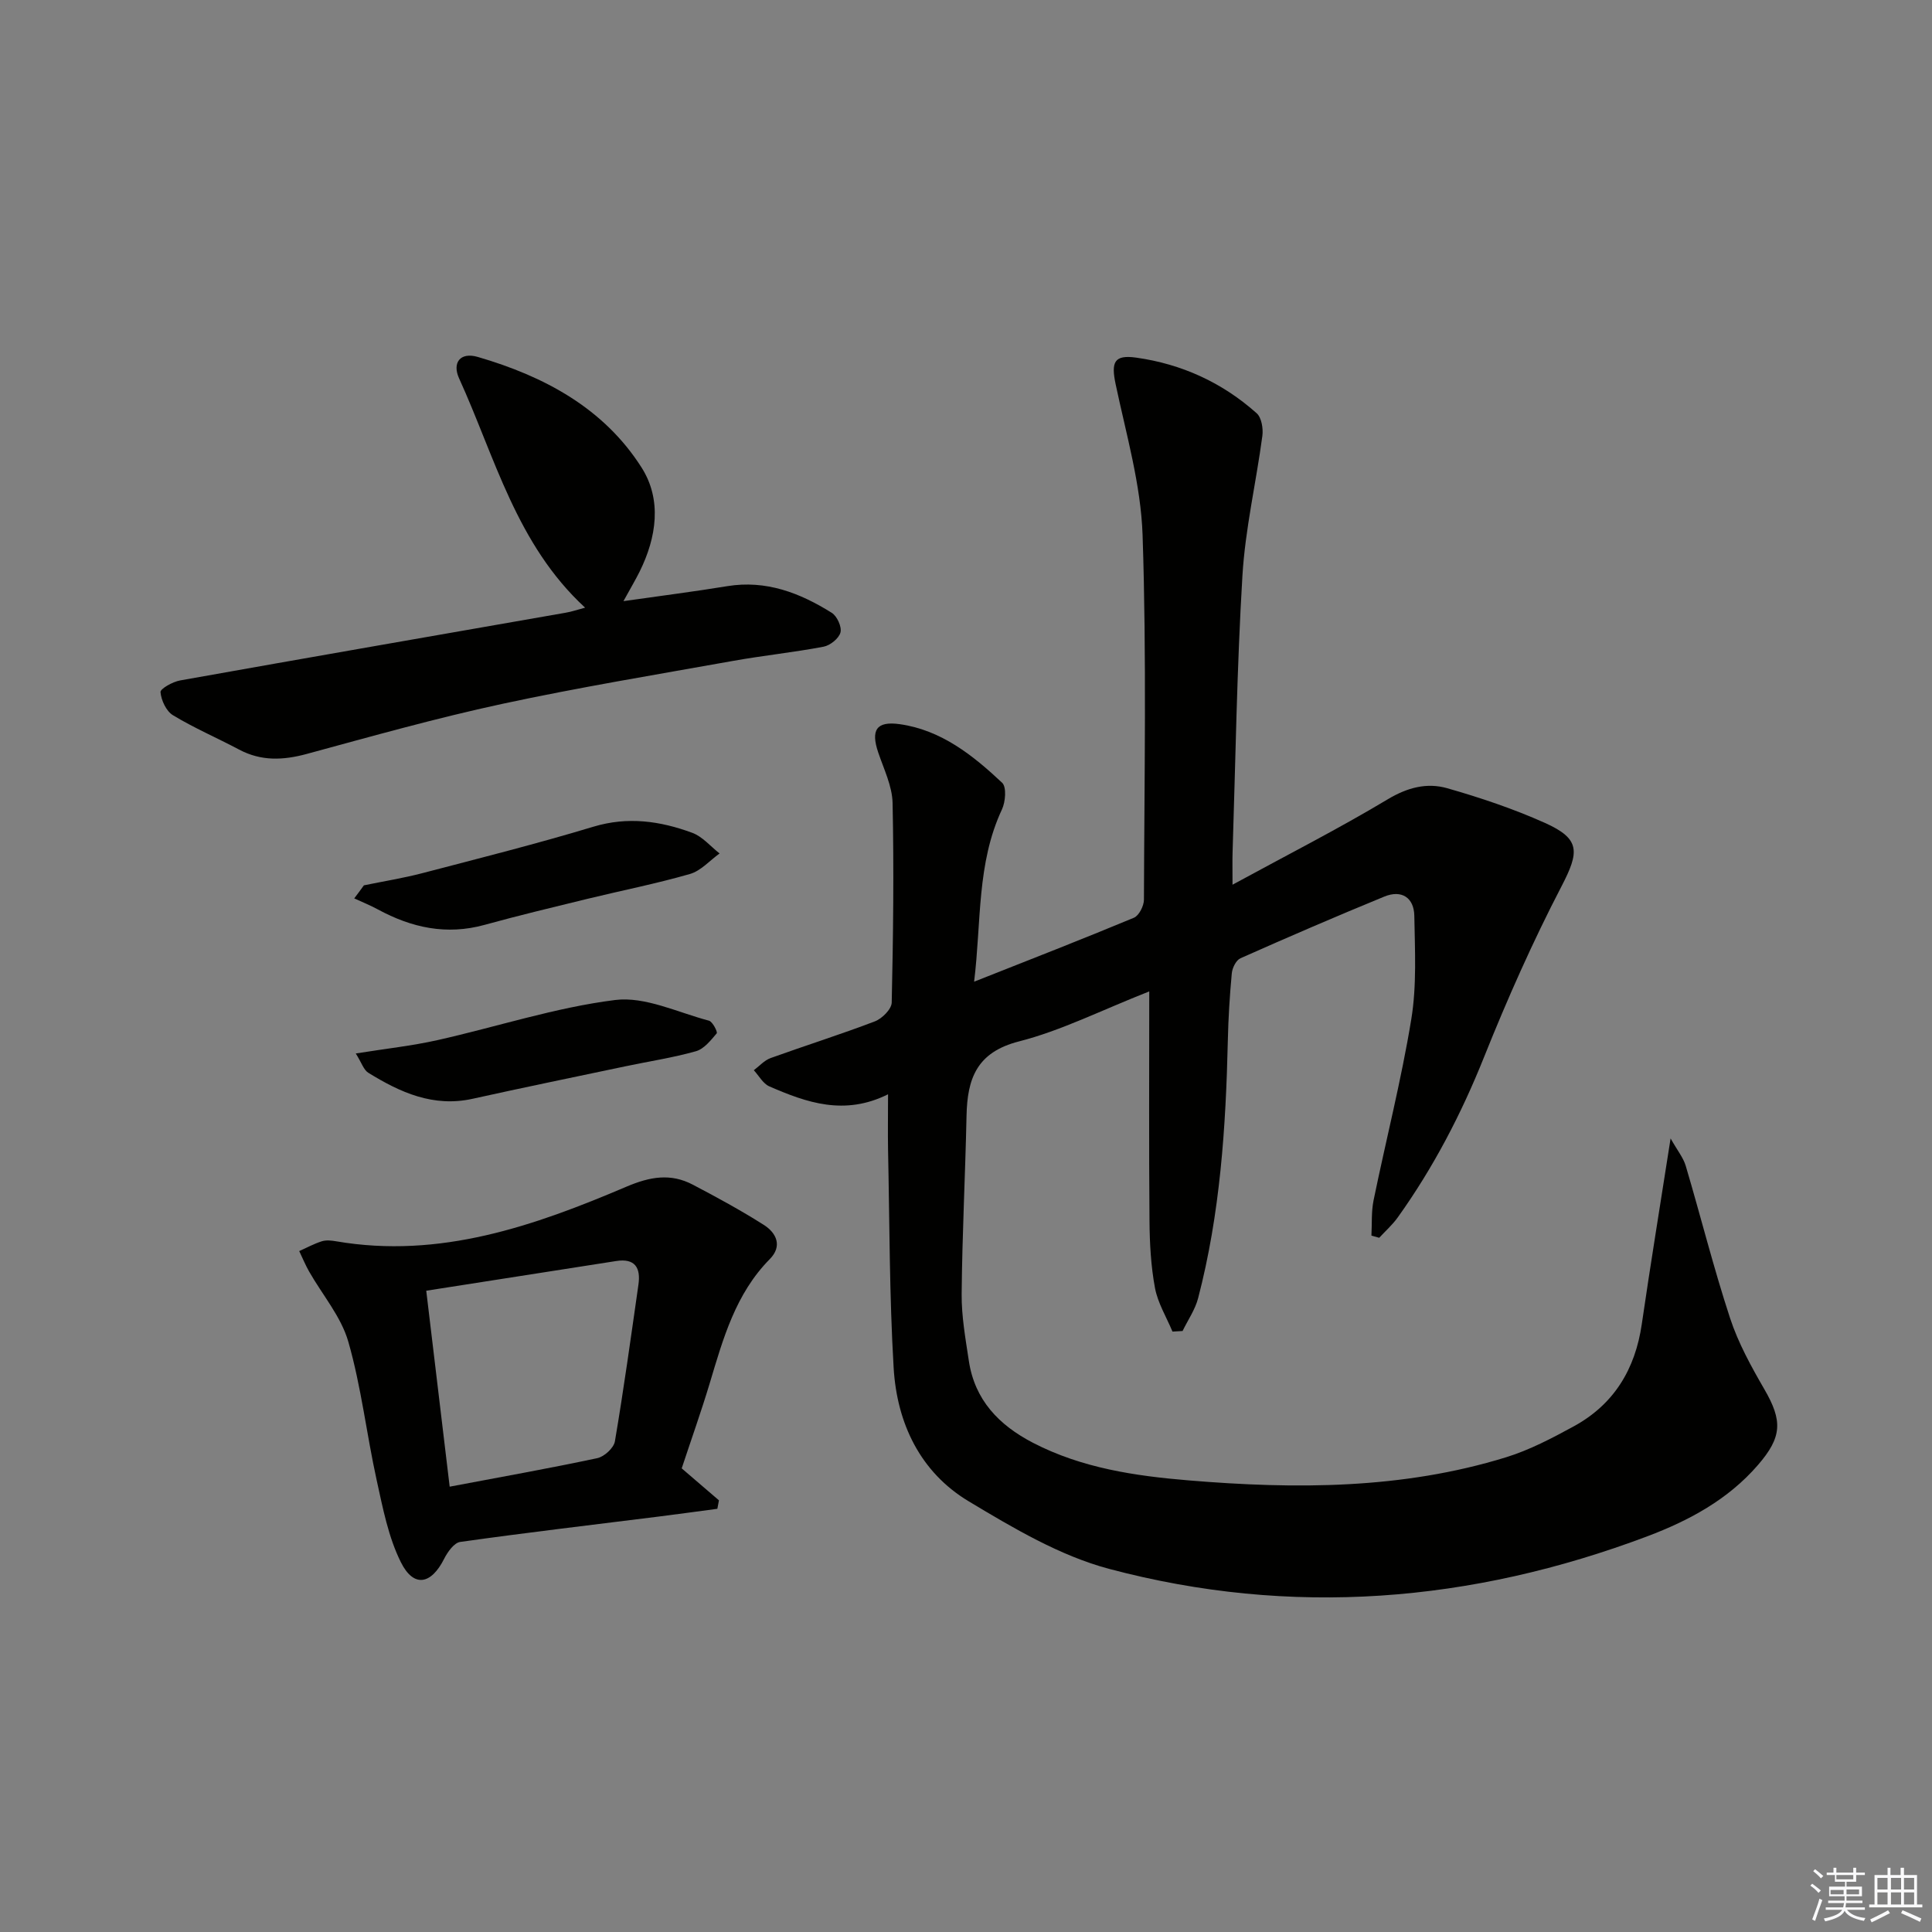 <svg enable-background="new 0 0 400 400" viewBox="0 0 400 400" xmlns="http://www.w3.org/2000/svg"><rect x="0" y="0" width="400" height="400" fill="#808080" stroke="none"/><g fill="#010100"><path d="m183.86 226.56c-9.03 4.5-16.87 1.72-24.58-1.64-1.31-.57-2.15-2.2-3.21-3.34 1.15-.86 2.18-2.05 3.48-2.52 7.18-2.59 14.47-4.88 21.59-7.6 1.49-.57 3.45-2.53 3.48-3.89.31-13.77.47-27.56.18-41.33-.08-3.5-1.81-7-2.97-10.44-1.56-4.61-.43-6.55 4.44-5.87 8.57 1.2 15.16 6.44 21.22 12.14.93.88.69 3.95-.05 5.52-5.24 11.2-4.24 23.24-5.76 35.66 11.57-4.58 22.37-8.78 33.08-13.24 1.06-.44 2.08-2.46 2.08-3.75.08-25.16.56-50.34-.28-75.47-.35-10.46-3.39-20.86-5.57-31.2-.98-4.62-.33-6.18 4.22-5.55 9.44 1.32 17.86 5.17 24.97 11.52 1.01.9 1.38 3.16 1.18 4.68-1.29 9.67-3.55 19.26-4.13 28.97-1.15 19.09-1.42 38.22-2.04 57.34-.05 1.62-.01 3.25-.01 6.62 11.4-6.21 21.99-11.6 32.16-17.7 4.08-2.44 8.09-3.47 12.28-2.28 6.86 1.96 13.68 4.25 20.19 7.16 7.44 3.33 7.2 5.99 3.48 13.16-5.95 11.45-11.21 23.31-16.01 35.29-4.72 11.81-10.51 22.93-17.89 33.25-1.1 1.54-2.55 2.82-3.84 4.22-.54-.15-1.07-.3-1.61-.45.13-2.43-.04-4.93.44-7.29 2.57-12.51 5.75-24.91 7.81-37.5 1.15-6.99.75-14.27.63-21.42-.07-3.78-2.64-5.45-6.22-3.98-9.99 4.1-19.91 8.38-29.78 12.77-.9.4-1.69 2-1.79 3.11-.43 4.63-.72 9.28-.82 13.92-.41 17.97-1.59 35.86-6.15 53.34-.62 2.39-2.13 4.54-3.22 6.8-.7.04-1.39.08-2.09.12-1.25-3-3.03-5.89-3.62-9.01-.85-4.55-1.1-9.25-1.14-13.9-.13-15.45-.05-30.9-.05-47.52-10.01 3.94-18.23 8.12-26.96 10.35-8.79 2.24-10.71 7.74-10.87 15.4-.26 12.31-.9 24.61-1.01 36.91-.04 4.61.8 9.25 1.49 13.84 1.22 8.1 6.22 13.29 13.27 16.95 10.13 5.25 21.16 6.87 32.25 7.79 22.12 1.84 44.21 1.85 65.71-4.79 4.86-1.5 9.49-3.94 13.99-6.39 8.32-4.54 12.74-11.81 14.1-21.15 1.79-12.3 3.8-24.56 5.97-38.47 1.41 2.51 2.64 3.99 3.14 5.7 3.11 10.49 5.76 21.12 9.17 31.5 1.68 5.13 4.37 10.01 7.09 14.71 3.81 6.56 3.7 9.91-1.33 15.72-6.18 7.15-14.29 11.5-22.85 14.73-36.43 13.74-73.77 16.79-111.5 6.75-10.2-2.72-19.82-8.45-29.01-13.96-10.08-6.04-14.89-16.19-15.57-27.65-.89-15.06-.84-30.18-1.16-45.28-.06-3.47 0-6.95 0-11.36z"/><path d="m141.14 304.01c2.82 2.42 5.26 4.52 7.71 6.62-.11.58-.22 1.17-.33 1.75-4.08.54-8.16 1.11-12.24 1.62-13.67 1.71-27.36 3.32-41 5.24-1.27.18-2.62 2.09-3.33 3.5-2.69 5.34-6.3 6.03-8.96.69-2.59-5.2-3.73-11.2-5-16.96-2.1-9.54-3.19-19.34-5.88-28.7-1.49-5.18-5.36-9.68-8.11-14.51-.77-1.36-1.37-2.82-2.05-4.24 1.56-.69 3.07-1.52 4.69-2.03.91-.28 2.01-.16 2.98.01 21.43 3.67 40.96-3.17 60.1-11.32 4.87-2.07 9.13-2.81 13.71-.41 4.98 2.61 9.94 5.31 14.69 8.32 2.64 1.67 3.92 4.4 1.25 7.1-7.08 7.17-9.65 16.43-12.42 25.67-1.77 5.88-3.83 11.66-5.81 17.65zm-48.04 3.79c10.76-2.04 20.71-3.8 30.58-5.91 1.44-.31 3.4-2.11 3.63-3.48 1.83-10.78 3.32-21.61 4.87-32.43.5-3.48-.69-5.51-4.59-4.9-13.04 2.03-26.08 4.08-39.34 6.15 1.65 13.79 3.22 26.9 4.85 40.57z"/><path d="m121.14 125.81c-14.24-13.11-18.64-31.13-26.09-47.47-1.46-3.2.19-5.51 3.87-4.44 13.74 4 26.1 10.59 33.93 22.93 4.21 6.64 3.1 14.41-.42 21.51-.87 1.75-1.88 3.44-3.35 6.12 7.82-1.12 14.67-1.98 21.48-3.1 8.06-1.32 15.07 1.4 21.65 5.52 1.1.69 2.1 2.9 1.8 4.06-.32 1.24-2.13 2.69-3.49 2.95-6.19 1.18-12.48 1.82-18.68 2.93-15.99 2.86-32.04 5.5-47.91 8.92-13.59 2.93-27.01 6.71-40.44 10.36-4.88 1.32-9.42 1.52-13.99-.91-4.54-2.41-9.3-4.45-13.69-7.11-1.39-.84-2.43-3.08-2.58-4.78-.06-.7 2.52-2.15 4.05-2.42 26.59-4.75 53.21-9.36 79.82-14.02 1.25-.21 2.47-.63 4.04-1.05z"/><path d="m75.34 183.3c4.02-.83 8.09-1.48 12.06-2.51 11.85-3.1 23.74-6.09 35.46-9.63 7.13-2.15 13.83-1.18 20.45 1.26 2.13.78 3.8 2.82 5.67 4.28-2.03 1.46-3.87 3.6-6.14 4.25-7.01 2.02-14.18 3.43-21.28 5.16-7.09 1.73-14.19 3.43-21.22 5.37-7.89 2.18-15.11.6-22.1-3.19-1.58-.86-3.26-1.53-4.9-2.29.69-.9 1.35-1.8 2-2.7z"/><path d="m73.66 218.11c6.24-1 11.63-1.58 16.9-2.76 12.28-2.75 24.37-6.75 36.79-8.31 6.21-.78 12.97 2.58 19.43 4.28.76.2 1.83 2.35 1.61 2.62-1.23 1.45-2.63 3.24-4.32 3.71-4.78 1.35-9.73 2.09-14.6 3.12-10.54 2.22-21.1 4.39-31.62 6.72-8.14 1.8-15-1.31-21.6-5.39-.95-.58-1.36-2.03-2.59-3.99z"/></g><path d="m374.8 390.4.4-.4c.7.5 1.3 1 1.8 1.4l-.5.5c-.5-.6-1.1-1.1-1.7-1.5zm1 7.3-.6-.3c.5-1.4 1.1-2.8 1.5-4.3.2.1.4.2.6.3-.5 1.3-1 2.8-1.5 4.3zm-.4-10.3.4-.4c.4.3 1 .8 1.7 1.4l-.5.5c-.4-.5-1-1-1.6-1.5zm2.5.3h1.7v-1h.6v1h3.5v-1h.6v1h1.8v.5h-1.8v1.4h-2v1h3.2v2h-3.2v.9h3.3v.5h-3.4c0 .3-.1.6-.1.9h4v.5h-3.7c.7.9 1.9 1.5 3.8 1.7-.1.2-.2.4-.3.6-2.1-.4-3.5-1.1-4-2.1-.4 1-1.8 1.7-4 2.2-.1-.2-.2-.4-.3-.6 2.1-.4 3.4-1 3.8-1.8h-3.4v-.5h3.6c.1-.3.1-.6.2-.9h-3.3v-.5h3.4c0-.3 0-.6 0-.9h-3.2v-2h3.3v-1h-2.1v-1.4h-1.7v-.5zm1.1 3.5v1h2.7c0-.3 0-.4 0-.4 0-.1 0-.2 0-.2 0-.1 0-.2 0-.3h-2.7zm1.2-3v.9h3.5v-.9zm4.7 3h-2.6v.6.4h2.6z" fill="#fafafb"/><path d="m393.6 386.7h.6v1.5h2.7v6.1h1.1v.6h-11v-.6h1.1v-6.1h2.7v-1.5h.6v1.5h2.1v-1.5zm-2.7 8.8.4.6c-1.2.6-2.5 1.3-3.8 1.9-.1-.2-.2-.4-.3-.6 1.2-.6 2.5-1.2 3.7-1.9zm-2.2-6.7v2.4h2.1v-2.4zm0 3v2.5h2.1v-2.5zm2.8-3v2.4h2.1v-2.4zm0 3v2.5h2.1v-2.5zm6 6.1c-1.4-.7-2.7-1.3-3.9-1.8l.3-.6c1.5.6 2.7 1.2 3.9 1.7zm-1.2-9.1h-2.1v2.4h2.1zm-2.1 3v2.5h2.1v-2.5z" fill="#fafafb"/></svg>